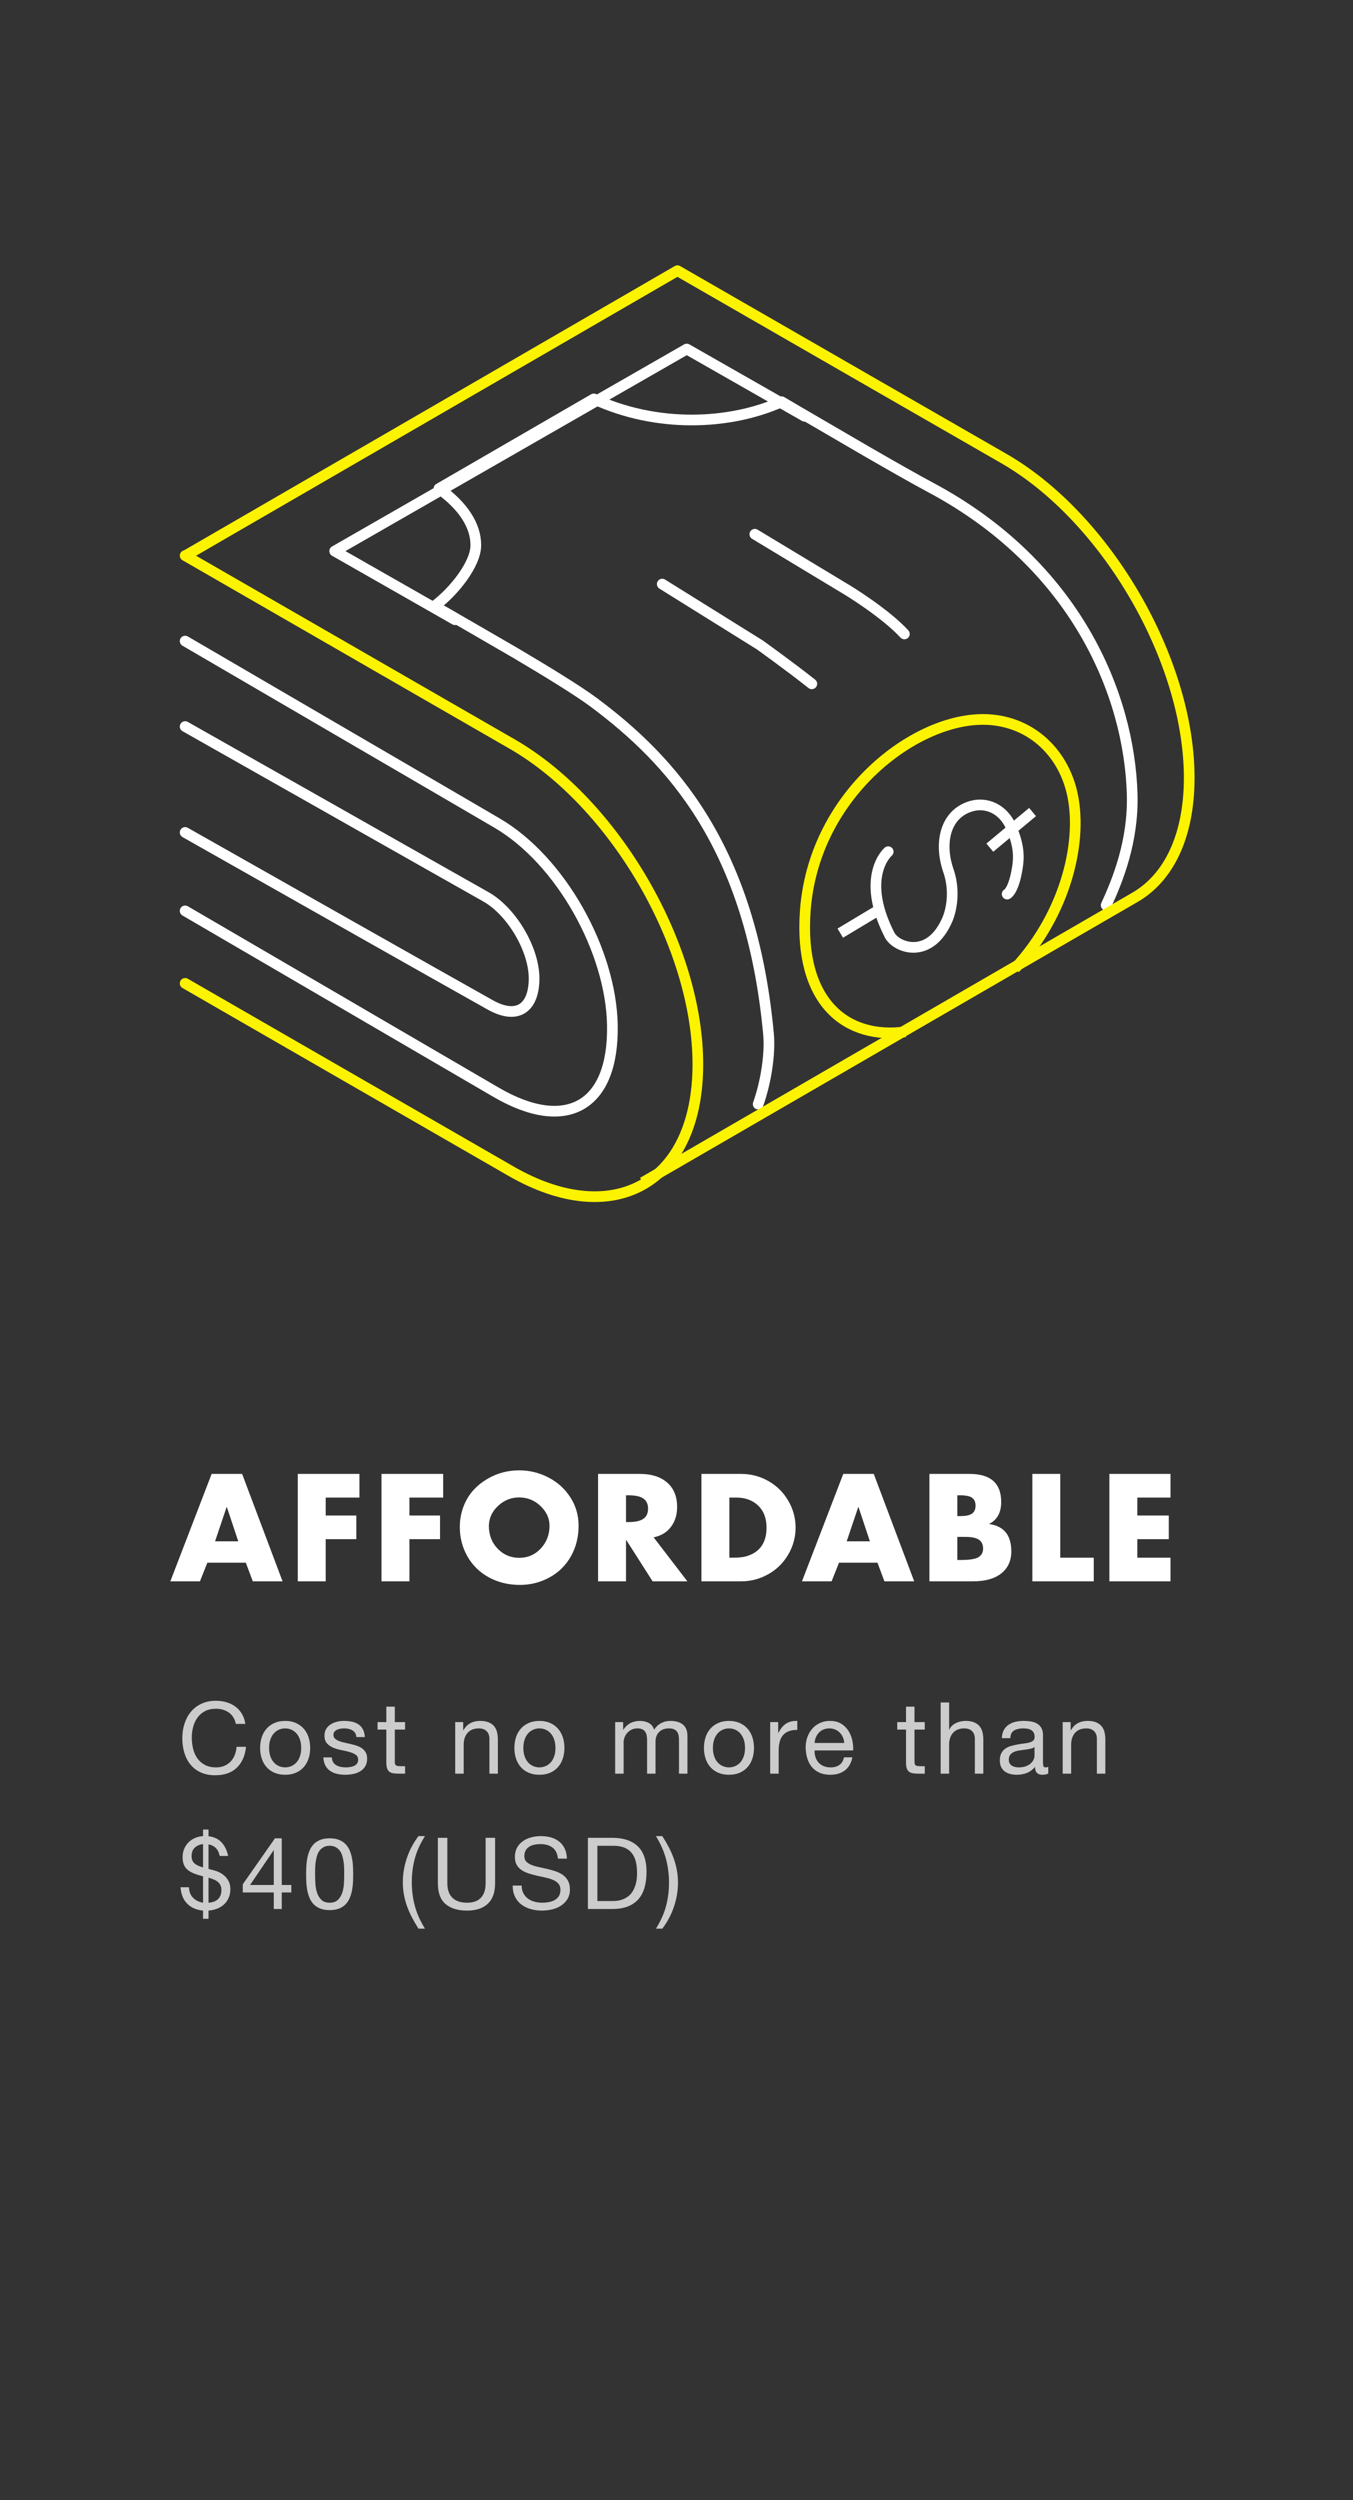 <?xml version="1.0" encoding="UTF-8"?>
<svg width="190px" height="351px" viewBox="0 0 190 351" version="1.1" xmlns="http://www.w3.org/2000/svg" xmlns:xlink="http://www.w3.org/1999/xlink">
    <rect x="0" y="0" width="190" height="351" fill="#333333" stroke="none"/>
    <!-- Generator: Sketch 49.3 (51167) - http://www.bohemiancoding.com/sketch -->
    <title>WSXP 3</title>
    <desc>Created with Sketch.</desc>
    <defs></defs>
    <g id="WSXP-3" stroke="none" stroke-width="1" fill="none" fill-rule="evenodd">
        <path d="M34,206.92 L39.68,222 L35.5,222 L34.52,219.38 L29.12,219.38 L28.08,222 L23.92,222 L29.72,206.92 L34,206.92 Z M30.2,216.38 L33.46,216.38 L31.86,211.58 L31.82,211.58 L30.2,216.38 Z M50.477,206.92 L50.477,210.24 L45.737,210.24 L45.737,212.76 L50.037,212.76 L50.037,216.08 L45.737,216.08 L45.737,222 L41.817,222 L41.817,206.92 L50.477,206.92 Z M62.233,206.92 L62.233,210.24 L57.493,210.24 L57.493,212.76 L61.793,212.76 L61.793,216.08 L57.493,216.08 L57.493,222 L53.573,222 L53.573,206.92 L62.233,206.92 Z M81.25,214.18 C81.25,215.78 80.89,217.217 80.17,218.49 C79.45,219.763 78.45,220.75 77.17,221.45 C75.89,222.15 74.51,222.5 73.03,222.5 C71.39,222.5 69.923,222.143 68.63,221.43 C67.337,220.717 66.337,219.733 65.63,218.48 C64.923,217.227 64.57,215.853 64.57,214.36 C64.57,212.987 64.893,211.707 65.54,210.52 C66.187,209.333 67.177,208.353 68.51,207.58 C69.843,206.807 71.31,206.42 72.91,206.42 C74.377,206.42 75.753,206.757 77.04,207.43 C78.327,208.103 79.35,209.037 80.11,210.23 C80.87,211.423 81.25,212.74 81.25,214.18 Z M72.91,218.7 C74.123,218.7 75.137,218.26 75.95,217.38 C76.763,216.5 77.17,215.44 77.17,214.2 C77.17,213.16 76.75,212.237 75.91,211.43 C75.07,210.623 74.063,210.22 72.89,210.22 C71.783,210.22 70.807,210.61 69.96,211.39 C69.113,212.17 68.677,213.107 68.65,214.2 C68.65,215.493 69.063,216.567 69.89,217.42 C70.717,218.273 71.723,218.7 72.91,218.7 Z M89.907,206.92 C91.493,206.92 92.753,207.323 93.687,208.13 C94.62,208.937 95.087,210.08 95.087,211.56 C95.087,212.667 94.793,213.603 94.207,214.37 C93.62,215.137 92.813,215.62 91.787,215.82 L96.527,222 L91.647,222 L87.947,216.2 L87.907,216.2 L87.907,222 L83.987,222 L83.987,206.92 L89.907,206.92 Z M87.907,213.68 L88.247,213.68 C89.207,213.68 89.907,213.527 90.347,213.22 C90.787,212.913 91.007,212.44 91.007,211.8 C91.007,211.16 90.79,210.687 90.357,210.38 C89.923,210.073 89.22,209.92 88.247,209.92 L87.907,209.92 L87.907,213.68 Z M104.103,206.92 C105.463,206.92 106.73,207.253 107.903,207.92 C109.077,208.587 110.007,209.507 110.693,210.68 C111.38,211.853 111.723,213.113 111.723,214.46 C111.723,215.82 111.373,217.09 110.673,218.27 C109.973,219.45 109.033,220.367 107.853,221.02 C106.673,221.673 105.41,222 104.063,222 L98.503,222 L98.503,206.92 L104.103,206.92 Z M102.423,218.68 L103.003,218.68 C103.87,218.68 104.557,218.587 105.063,218.4 C106.783,217.8 107.643,216.487 107.643,214.46 C107.643,213.14 107.25,212.107 106.463,211.36 C105.677,210.613 104.657,210.24 103.403,210.24 L102.423,210.24 L102.423,218.68 Z M122.7,206.92 L128.38,222 L124.2,222 L123.22,219.38 L117.82,219.38 L116.78,222 L112.62,222 L118.42,206.92 L122.7,206.92 Z M118.9,216.38 L122.16,216.38 L120.56,211.58 L120.52,211.58 L118.9,216.38 Z M136.177,206.92 C139.11,206.92 140.583,208.227 140.597,210.84 C140.597,212.333 140.043,213.36 138.937,213.92 L138.937,213.96 C140.99,214.253 142.017,215.533 142.017,217.8 C142.017,219.107 141.55,220.133 140.617,220.88 C139.683,221.627 138.35,222 136.617,222 L130.517,222 L130.517,206.92 L136.177,206.92 Z M134.437,212.84 L134.857,212.84 C135.643,212.84 136.197,212.72 136.517,212.48 C136.837,212.24 136.997,211.873 136.997,211.38 C136.997,210.887 136.84,210.52 136.527,210.28 C136.213,210.04 135.643,209.92 134.817,209.92 L134.437,209.92 L134.437,212.84 Z M134.437,219 L134.937,219 C136.19,219 137.023,218.863 137.437,218.59 C137.85,218.317 138.057,217.92 138.057,217.4 C138.057,216.853 137.867,216.443 137.487,216.17 C137.107,215.897 136.47,215.76 135.577,215.76 L134.437,215.76 L134.437,219 Z M148.893,206.92 L148.893,218.68 L153.593,218.68 L153.593,222 L144.973,222 L144.973,206.92 L148.893,206.92 Z M164.37,206.92 L164.37,210.24 L159.71,210.24 L159.71,212.76 L164.13,212.76 L164.13,216.08 L159.71,216.08 L159.71,218.68 L164.37,218.68 L164.37,222 L155.79,222 L155.79,206.92 L164.37,206.92 Z" id="AFFORDABLE" fill="#FFFFFF"></path>
        <path d="M33.12,242.014 C32.971,241.305 32.642,240.773 32.133,240.418 C31.624,240.063 31.02,239.886 30.32,239.886 C29.723,239.886 29.212,239.998 28.787,240.222 C28.362,240.446 28.012,240.747 27.737,241.125 C27.462,241.503 27.259,241.935 27.128,242.42 C26.997,242.905 26.932,243.409 26.932,243.932 C26.932,244.501 26.997,245.04 27.128,245.549 C27.259,246.058 27.462,246.501 27.737,246.879 C28.012,247.257 28.365,247.558 28.794,247.782 C29.223,248.006 29.737,248.118 30.334,248.118 C30.773,248.118 31.162,248.046 31.503,247.901 C31.844,247.756 32.138,247.556 32.385,247.299 C32.632,247.042 32.826,246.737 32.966,246.382 C33.106,246.027 33.19,245.645 33.218,245.234 L34.548,245.234 C34.417,246.494 33.983,247.474 33.246,248.174 C32.509,248.874 31.501,249.224 30.222,249.224 C29.447,249.224 28.771,249.091 28.192,248.825 C27.613,248.559 27.133,248.193 26.75,247.726 C26.367,247.259 26.08,246.709 25.889,246.074 C25.698,245.439 25.602,244.758 25.602,244.03 C25.602,243.302 25.705,242.618 25.91,241.979 C26.115,241.34 26.416,240.782 26.813,240.306 C27.21,239.83 27.704,239.454 28.297,239.179 C28.89,238.904 29.569,238.766 30.334,238.766 C30.857,238.766 31.351,238.836 31.818,238.976 C32.285,239.116 32.7,239.321 33.064,239.592 C33.428,239.863 33.731,240.201 33.974,240.607 C34.217,241.013 34.375,241.482 34.45,242.014 L33.12,242.014 Z M37.789,245.388 C37.789,245.827 37.847,246.216 37.964,246.557 C38.08,246.898 38.241,247.182 38.447,247.411 C38.652,247.64 38.892,247.815 39.168,247.936 C39.443,248.057 39.735,248.118 40.043,248.118 C40.351,248.118 40.642,248.057 40.918,247.936 C41.193,247.815 41.433,247.64 41.639,247.411 C41.844,247.182 42.005,246.898 42.122,246.557 C42.238,246.216 42.297,245.827 42.297,245.388 C42.297,244.949 42.238,244.56 42.122,244.219 C42.005,243.878 41.844,243.591 41.639,243.358 C41.433,243.125 41.193,242.947 40.918,242.826 C40.642,242.705 40.351,242.644 40.043,242.644 C39.735,242.644 39.443,242.705 39.168,242.826 C38.892,242.947 38.652,243.125 38.447,243.358 C38.241,243.591 38.08,243.878 37.964,244.219 C37.847,244.56 37.789,244.949 37.789,245.388 Z M36.529,245.388 C36.529,244.856 36.603,244.359 36.753,243.897 C36.902,243.435 37.126,243.034 37.425,242.693 C37.723,242.352 38.092,242.084 38.531,241.888 C38.969,241.692 39.473,241.594 40.043,241.594 C40.621,241.594 41.128,241.692 41.562,241.888 C41.996,242.084 42.362,242.352 42.661,242.693 C42.959,243.034 43.183,243.435 43.333,243.897 C43.482,244.359 43.557,244.856 43.557,245.388 C43.557,245.92 43.482,246.415 43.333,246.872 C43.183,247.329 42.959,247.728 42.661,248.069 C42.362,248.41 41.996,248.676 41.562,248.867 C41.128,249.058 40.621,249.154 40.043,249.154 C39.473,249.154 38.969,249.058 38.531,248.867 C38.092,248.676 37.723,248.41 37.425,248.069 C37.126,247.728 36.902,247.329 36.753,246.872 C36.603,246.415 36.529,245.92 36.529,245.388 Z M46.601,246.718 C46.611,246.979 46.671,247.201 46.783,247.383 C46.895,247.565 47.042,247.71 47.224,247.817 C47.406,247.924 47.612,248.001 47.84,248.048 C48.069,248.095 48.305,248.118 48.547,248.118 C48.734,248.118 48.93,248.104 49.135,248.076 C49.341,248.048 49.53,247.997 49.702,247.922 C49.875,247.847 50.017,247.738 50.129,247.593 C50.241,247.448 50.297,247.264 50.297,247.04 C50.297,246.732 50.181,246.499 49.947,246.34 C49.714,246.181 49.422,246.053 49.072,245.955 C48.722,245.857 48.342,245.768 47.931,245.689 C47.521,245.61 47.14,245.498 46.79,245.353 C46.44,245.208 46.149,245.005 45.915,244.744 C45.682,244.483 45.565,244.119 45.565,243.652 C45.565,243.288 45.647,242.975 45.81,242.714 C45.974,242.453 46.184,242.24 46.44,242.077 C46.697,241.914 46.986,241.792 47.308,241.713 C47.63,241.634 47.95,241.594 48.267,241.594 C48.678,241.594 49.056,241.629 49.401,241.699 C49.747,241.769 50.052,241.89 50.318,242.063 C50.584,242.236 50.797,242.469 50.955,242.763 C51.114,243.057 51.207,243.423 51.235,243.862 L50.045,243.862 C50.027,243.629 49.966,243.435 49.863,243.281 C49.761,243.127 49.63,243.003 49.471,242.91 C49.313,242.817 49.138,242.749 48.946,242.707 C48.755,242.665 48.561,242.644 48.365,242.644 C48.188,242.644 48.008,242.658 47.826,242.686 C47.644,242.714 47.479,242.763 47.329,242.833 C47.18,242.903 47.059,242.996 46.965,243.113 C46.872,243.23 46.825,243.381 46.825,243.568 C46.825,243.773 46.898,243.944 47.042,244.079 C47.187,244.214 47.371,244.326 47.595,244.415 C47.819,244.504 48.071,244.578 48.351,244.639 C48.631,244.7 48.911,244.763 49.191,244.828 C49.49,244.893 49.782,244.973 50.066,245.066 C50.351,245.159 50.603,245.283 50.822,245.437 C51.042,245.591 51.219,245.785 51.354,246.018 C51.49,246.251 51.557,246.541 51.557,246.886 C51.557,247.325 51.466,247.689 51.284,247.978 C51.102,248.267 50.864,248.501 50.57,248.678 C50.276,248.855 49.945,248.979 49.576,249.049 C49.208,249.119 48.841,249.154 48.477,249.154 C48.076,249.154 47.693,249.112 47.329,249.028 C46.965,248.944 46.643,248.806 46.363,248.615 C46.083,248.424 45.859,248.172 45.691,247.859 C45.523,247.546 45.43,247.166 45.411,246.718 L46.601,246.718 Z M55.442,241.762 L56.884,241.762 L56.884,242.812 L55.442,242.812 L55.442,247.306 C55.442,247.446 55.454,247.558 55.477,247.642 C55.5,247.726 55.545,247.791 55.61,247.838 C55.675,247.885 55.766,247.915 55.883,247.929 C56,247.943 56.151,247.95 56.338,247.95 L56.884,247.95 L56.884,249 L55.974,249 C55.666,249 55.402,248.979 55.183,248.937 C54.964,248.895 54.786,248.818 54.651,248.706 C54.516,248.594 54.415,248.435 54.35,248.23 C54.285,248.025 54.252,247.754 54.252,247.418 L54.252,242.812 L53.02,242.812 L53.02,241.762 L54.252,241.762 L54.252,239.592 L55.442,239.592 L55.442,241.762 Z M63.925,241.762 L65.045,241.762 L65.045,242.91 L65.073,242.91 C65.568,242.033 66.352,241.594 67.425,241.594 C67.901,241.594 68.298,241.659 68.615,241.79 C68.933,241.921 69.189,242.103 69.385,242.336 C69.581,242.569 69.719,242.847 69.798,243.169 C69.878,243.491 69.917,243.848 69.917,244.24 L69.917,249 L68.727,249 L68.727,244.1 C68.727,243.652 68.597,243.297 68.335,243.036 C68.074,242.775 67.715,242.644 67.257,242.644 C66.893,242.644 66.578,242.7 66.312,242.812 C66.046,242.924 65.825,243.083 65.647,243.288 C65.47,243.493 65.337,243.734 65.248,244.009 C65.16,244.284 65.115,244.585 65.115,244.912 L65.115,249 L63.925,249 L63.925,241.762 Z M73.494,245.388 C73.494,245.827 73.552,246.216 73.669,246.557 C73.786,246.898 73.947,247.182 74.152,247.411 C74.357,247.64 74.598,247.815 74.873,247.936 C75.148,248.057 75.44,248.118 75.748,248.118 C76.056,248.118 76.348,248.057 76.623,247.936 C76.898,247.815 77.139,247.64 77.344,247.411 C77.549,247.182 77.71,246.898 77.827,246.557 C77.944,246.216 78.002,245.827 78.002,245.388 C78.002,244.949 77.944,244.56 77.827,244.219 C77.71,243.878 77.549,243.591 77.344,243.358 C77.139,243.125 76.898,242.947 76.623,242.826 C76.348,242.705 76.056,242.644 75.748,242.644 C75.44,242.644 75.148,242.705 74.873,242.826 C74.598,242.947 74.357,243.125 74.152,243.358 C73.947,243.591 73.786,243.878 73.669,244.219 C73.552,244.56 73.494,244.949 73.494,245.388 Z M72.234,245.388 C72.234,244.856 72.309,244.359 72.458,243.897 C72.607,243.435 72.831,243.034 73.13,242.693 C73.429,242.352 73.797,242.084 74.236,241.888 C74.675,241.692 75.179,241.594 75.748,241.594 C76.327,241.594 76.833,241.692 77.267,241.888 C77.701,242.084 78.067,242.352 78.366,242.693 C78.665,243.034 78.889,243.435 79.038,243.897 C79.187,244.359 79.262,244.856 79.262,245.388 C79.262,245.92 79.187,246.415 79.038,246.872 C78.889,247.329 78.665,247.728 78.366,248.069 C78.067,248.41 77.701,248.676 77.267,248.867 C76.833,249.058 76.327,249.154 75.748,249.154 C75.179,249.154 74.675,249.058 74.236,248.867 C73.797,248.676 73.429,248.41 73.13,248.069 C72.831,247.728 72.607,247.329 72.458,246.872 C72.309,246.415 72.234,245.92 72.234,245.388 Z M86.387,241.762 L87.507,241.762 L87.507,242.826 L87.535,242.826 C88.077,242.005 88.856,241.594 89.873,241.594 C90.321,241.594 90.727,241.687 91.091,241.874 C91.455,242.061 91.712,242.378 91.861,242.826 C92.104,242.434 92.424,242.131 92.82,241.916 C93.217,241.701 93.653,241.594 94.129,241.594 C94.493,241.594 94.822,241.634 95.116,241.713 C95.41,241.792 95.662,241.916 95.872,242.084 C96.082,242.252 96.246,242.469 96.362,242.735 C96.479,243.001 96.537,243.321 96.537,243.694 L96.537,249 L95.347,249 L95.347,244.254 C95.347,244.03 95.329,243.82 95.291,243.624 C95.254,243.428 95.184,243.258 95.081,243.113 C94.979,242.968 94.836,242.854 94.654,242.77 C94.472,242.686 94.237,242.644 93.947,242.644 C93.359,242.644 92.897,242.812 92.561,243.148 C92.225,243.484 92.057,243.932 92.057,244.492 L92.057,249 L90.867,249 L90.867,244.254 C90.867,244.021 90.846,243.806 90.804,243.61 C90.762,243.414 90.69,243.244 90.587,243.099 C90.485,242.954 90.347,242.842 90.174,242.763 C90.002,242.684 89.78,242.644 89.509,242.644 C89.164,242.644 88.868,242.714 88.62,242.854 C88.373,242.994 88.172,243.162 88.018,243.358 C87.864,243.554 87.752,243.757 87.682,243.967 C87.612,244.177 87.577,244.352 87.577,244.492 L87.577,249 L86.387,249 L86.387,241.762 Z M100.114,245.388 C100.114,245.827 100.172,246.216 100.289,246.557 C100.406,246.898 100.567,247.182 100.772,247.411 C100.977,247.64 101.218,247.815 101.493,247.936 C101.768,248.057 102.06,248.118 102.368,248.118 C102.676,248.118 102.968,248.057 103.243,247.936 C103.518,247.815 103.759,247.64 103.964,247.411 C104.169,247.182 104.33,246.898 104.447,246.557 C104.564,246.216 104.622,245.827 104.622,245.388 C104.622,244.949 104.564,244.56 104.447,244.219 C104.33,243.878 104.169,243.591 103.964,243.358 C103.759,243.125 103.518,242.947 103.243,242.826 C102.968,242.705 102.676,242.644 102.368,242.644 C102.06,242.644 101.768,242.705 101.493,242.826 C101.218,242.947 100.977,243.125 100.772,243.358 C100.567,243.591 100.406,243.878 100.289,244.219 C100.172,244.56 100.114,244.949 100.114,245.388 Z M98.854,245.388 C98.854,244.856 98.929,244.359 99.078,243.897 C99.227,243.435 99.451,243.034 99.75,242.693 C100.049,242.352 100.417,242.084 100.856,241.888 C101.295,241.692 101.799,241.594 102.368,241.594 C102.947,241.594 103.453,241.692 103.887,241.888 C104.321,242.084 104.687,242.352 104.986,242.693 C105.285,243.034 105.509,243.435 105.658,243.897 C105.807,244.359 105.882,244.856 105.882,245.388 C105.882,245.92 105.807,246.415 105.658,246.872 C105.509,247.329 105.285,247.728 104.986,248.069 C104.687,248.41 104.321,248.676 103.887,248.867 C103.453,249.058 102.947,249.154 102.368,249.154 C101.799,249.154 101.295,249.058 100.856,248.867 C100.417,248.676 100.049,248.41 99.75,248.069 C99.451,247.728 99.227,247.329 99.078,246.872 C98.929,246.415 98.854,245.92 98.854,245.388 Z M108.157,241.762 L109.277,241.762 L109.277,243.288 L109.305,243.288 C109.594,242.7 109.949,242.266 110.369,241.986 C110.789,241.706 111.321,241.575 111.965,241.594 L111.965,242.854 C111.489,242.854 111.083,242.919 110.747,243.05 C110.411,243.181 110.14,243.372 109.935,243.624 C109.729,243.876 109.58,244.182 109.487,244.541 C109.393,244.9 109.347,245.313 109.347,245.78 L109.347,249 L108.157,249 L108.157,241.762 Z M118.551,244.688 C118.533,244.408 118.47,244.142 118.362,243.89 C118.255,243.638 118.11,243.421 117.928,243.239 C117.746,243.057 117.532,242.912 117.284,242.805 C117.037,242.698 116.764,242.644 116.465,242.644 C116.157,242.644 115.88,242.698 115.632,242.805 C115.385,242.912 115.173,243.059 114.995,243.246 C114.818,243.433 114.678,243.65 114.575,243.897 C114.473,244.144 114.412,244.408 114.393,244.688 L118.551,244.688 Z M119.699,246.704 C119.541,247.516 119.191,248.127 118.649,248.538 C118.108,248.949 117.427,249.154 116.605,249.154 C116.027,249.154 115.525,249.061 115.1,248.874 C114.676,248.687 114.319,248.426 114.029,248.09 C113.74,247.754 113.523,247.353 113.378,246.886 C113.234,246.419 113.152,245.911 113.133,245.36 C113.133,244.809 113.217,244.305 113.385,243.848 C113.553,243.391 113.789,242.994 114.092,242.658 C114.396,242.322 114.755,242.061 115.17,241.874 C115.586,241.687 116.041,241.594 116.535,241.594 C117.179,241.594 117.714,241.727 118.138,241.993 C118.563,242.259 118.904,242.597 119.16,243.008 C119.417,243.419 119.594,243.867 119.692,244.352 C119.79,244.837 119.83,245.299 119.811,245.738 L114.393,245.738 C114.384,246.055 114.421,246.356 114.505,246.641 C114.589,246.926 114.725,247.178 114.911,247.397 C115.098,247.616 115.336,247.791 115.625,247.922 C115.915,248.053 116.255,248.118 116.647,248.118 C117.151,248.118 117.564,248.001 117.886,247.768 C118.208,247.535 118.421,247.18 118.523,246.704 L119.699,246.704 Z M128.421,241.762 L129.863,241.762 L129.863,242.812 L128.421,242.812 L128.421,247.306 C128.421,247.446 128.432,247.558 128.456,247.642 C128.479,247.726 128.523,247.791 128.589,247.838 C128.654,247.885 128.745,247.915 128.862,247.929 C128.978,247.943 129.13,247.95 129.317,247.95 L129.863,247.95 L129.863,249 L128.953,249 C128.645,249 128.381,248.979 128.162,248.937 C127.942,248.895 127.765,248.818 127.63,248.706 C127.494,248.594 127.394,248.435 127.329,248.23 C127.263,248.025 127.231,247.754 127.231,247.418 L127.231,242.812 L125.999,242.812 L125.999,241.762 L127.231,241.762 L127.231,239.592 L128.421,239.592 L128.421,241.762 Z M132.095,239.004 L133.285,239.004 L133.285,242.826 L133.313,242.826 C133.407,242.602 133.537,242.413 133.705,242.259 C133.873,242.105 134.062,241.979 134.272,241.881 C134.482,241.783 134.702,241.711 134.93,241.664 C135.159,241.617 135.381,241.594 135.595,241.594 C136.071,241.594 136.468,241.659 136.785,241.79 C137.103,241.921 137.359,242.103 137.555,242.336 C137.751,242.569 137.889,242.847 137.968,243.169 C138.048,243.491 138.087,243.848 138.087,244.24 L138.087,249 L136.897,249 L136.897,244.1 C136.897,243.652 136.767,243.297 136.505,243.036 C136.244,242.775 135.885,242.644 135.427,242.644 C135.063,242.644 134.748,242.7 134.482,242.812 C134.216,242.924 133.995,243.083 133.817,243.288 C133.64,243.493 133.507,243.734 133.418,244.009 C133.33,244.284 133.285,244.585 133.285,244.912 L133.285,249 L132.095,249 L132.095,239.004 Z M147.208,248.972 C147.003,249.093 146.718,249.154 146.354,249.154 C146.046,249.154 145.801,249.068 145.619,248.895 C145.437,248.722 145.346,248.44 145.346,248.048 C145.019,248.44 144.639,248.722 144.205,248.895 C143.771,249.068 143.302,249.154 142.798,249.154 C142.471,249.154 142.161,249.117 141.867,249.042 C141.573,248.967 141.319,248.851 141.104,248.692 C140.889,248.533 140.719,248.326 140.593,248.069 C140.467,247.812 140.404,247.502 140.404,247.138 C140.404,246.727 140.474,246.391 140.614,246.13 C140.754,245.869 140.938,245.656 141.167,245.493 C141.396,245.33 141.657,245.206 141.951,245.122 C142.245,245.038 142.546,244.968 142.854,244.912 C143.181,244.847 143.491,244.798 143.785,244.765 C144.079,244.732 144.338,244.686 144.562,244.625 C144.786,244.564 144.963,244.476 145.094,244.359 C145.225,244.242 145.29,244.072 145.29,243.848 C145.29,243.587 145.241,243.377 145.143,243.218 C145.045,243.059 144.919,242.938 144.765,242.854 C144.611,242.77 144.438,242.714 144.247,242.686 C144.056,242.658 143.867,242.644 143.68,242.644 C143.176,242.644 142.756,242.74 142.42,242.931 C142.084,243.122 141.902,243.484 141.874,244.016 L140.684,244.016 C140.703,243.568 140.796,243.19 140.964,242.882 C141.132,242.574 141.356,242.324 141.636,242.133 C141.916,241.942 142.236,241.804 142.595,241.72 C142.954,241.636 143.339,241.594 143.75,241.594 C144.077,241.594 144.401,241.617 144.723,241.664 C145.045,241.711 145.337,241.806 145.598,241.951 C145.859,242.096 146.069,242.299 146.228,242.56 C146.387,242.821 146.466,243.162 146.466,243.582 L146.466,247.306 C146.466,247.586 146.482,247.791 146.515,247.922 C146.548,248.053 146.657,248.118 146.844,248.118 C146.947,248.118 147.068,248.095 147.208,248.048 L147.208,248.972 Z M145.276,245.262 C145.127,245.374 144.931,245.456 144.688,245.507 C144.445,245.558 144.191,245.6 143.925,245.633 C143.659,245.666 143.391,245.703 143.12,245.745 C142.849,245.787 142.607,245.855 142.392,245.948 C142.177,246.041 142.002,246.174 141.867,246.347 C141.732,246.52 141.664,246.755 141.664,247.054 C141.664,247.25 141.704,247.416 141.783,247.551 C141.862,247.686 141.965,247.796 142.091,247.88 C142.217,247.964 142.364,248.025 142.532,248.062 C142.7,248.099 142.877,248.118 143.064,248.118 C143.456,248.118 143.792,248.064 144.072,247.957 C144.352,247.85 144.581,247.714 144.758,247.551 C144.935,247.388 145.066,247.21 145.15,247.019 C145.234,246.828 145.276,246.648 145.276,246.48 L145.276,245.262 Z M149.231,241.762 L150.351,241.762 L150.351,242.91 L150.379,242.91 C150.873,242.033 151.657,241.594 152.731,241.594 C153.207,241.594 153.603,241.659 153.921,241.79 C154.238,241.921 154.495,242.103 154.691,242.336 C154.887,242.569 155.024,242.847 155.104,243.169 C155.183,243.491 155.223,243.848 155.223,244.24 L155.223,249 L154.033,249 L154.033,244.1 C154.033,243.652 153.902,243.297 153.641,243.036 C153.379,242.775 153.02,242.644 152.563,242.644 C152.199,242.644 151.884,242.7 151.618,242.812 C151.352,242.924 151.13,243.083 150.953,243.288 C150.775,243.493 150.642,243.734 150.554,244.009 C150.465,244.284 150.421,244.585 150.421,244.912 L150.421,249 L149.231,249 L149.231,241.762 Z M26.54,264.948 C26.559,265.573 26.752,266.068 27.121,266.432 C27.49,266.796 27.954,267.025 28.514,267.118 L28.514,263.408 C28.019,263.287 27.592,263.154 27.233,263.009 C26.874,262.864 26.575,262.692 26.337,262.491 C26.099,262.29 25.924,262.045 25.812,261.756 C25.7,261.467 25.644,261.117 25.644,260.706 C25.644,260.286 25.719,259.901 25.868,259.551 C26.017,259.201 26.22,258.898 26.477,258.641 C26.734,258.384 27.037,258.181 27.387,258.032 C27.737,257.883 28.113,257.794 28.514,257.766 L28.514,256.842 L29.284,256.842 L29.284,257.78 C30.04,257.873 30.642,258.153 31.09,258.62 C31.538,259.087 31.855,259.731 32.042,260.552 L30.852,260.552 C30.665,259.628 30.143,259.087 29.284,258.928 L29.284,262.372 L30.124,262.596 C30.311,262.643 30.53,262.724 30.782,262.841 C31.034,262.958 31.277,263.119 31.51,263.324 C31.743,263.529 31.942,263.786 32.105,264.094 C32.268,264.402 32.35,264.771 32.35,265.2 C32.35,265.657 32.273,266.063 32.119,266.418 C31.965,266.773 31.753,267.078 31.482,267.335 C31.211,267.592 30.889,267.795 30.516,267.944 C30.143,268.093 29.732,268.187 29.284,268.224 L29.284,269.372 L28.514,269.372 L28.514,268.224 C27.581,268.131 26.839,267.806 26.288,267.251 C25.737,266.696 25.425,265.928 25.35,264.948 L26.54,264.948 Z M29.284,267.118 C29.545,267.099 29.786,267.053 30.005,266.978 C30.224,266.903 30.416,266.794 30.579,266.649 C30.742,266.504 30.868,266.322 30.957,266.103 C31.046,265.884 31.09,265.625 31.09,265.326 C31.09,265.055 31.043,264.829 30.95,264.647 C30.857,264.465 30.731,264.309 30.572,264.178 C30.413,264.047 30.222,263.938 29.998,263.849 C29.774,263.76 29.536,263.679 29.284,263.604 L29.284,267.118 Z M28.514,258.886 C28.066,258.933 27.686,259.094 27.373,259.369 C27.06,259.644 26.904,260.048 26.904,260.58 C26.904,260.823 26.944,261.03 27.023,261.203 C27.102,261.376 27.214,261.52 27.359,261.637 C27.504,261.754 27.674,261.854 27.87,261.938 C28.066,262.022 28.281,262.097 28.514,262.162 L28.514,258.886 Z M38.447,264.626 L38.447,259.768 L38.419,259.768 L35.115,264.626 L38.447,264.626 Z M39.567,264.626 L40.911,264.626 L40.911,265.676 L39.567,265.676 L39.567,268 L38.447,268 L38.447,265.676 L34.093,265.676 L34.093,264.528 L38.615,258.074 L39.567,258.074 L39.567,264.626 Z M44.249,263.114 C44.249,263.487 44.261,263.905 44.284,264.367 C44.308,264.829 44.382,265.263 44.508,265.669 C44.634,266.075 44.837,266.418 45.117,266.698 C45.397,266.978 45.789,267.118 46.293,267.118 C46.797,267.118 47.189,266.978 47.469,266.698 C47.749,266.418 47.952,266.075 48.078,265.669 C48.204,265.263 48.279,264.829 48.302,264.367 C48.326,263.905 48.337,263.487 48.337,263.114 C48.337,262.871 48.335,262.603 48.33,262.309 C48.326,262.015 48.302,261.721 48.26,261.427 C48.218,261.133 48.158,260.846 48.078,260.566 C47.999,260.286 47.882,260.041 47.728,259.831 C47.574,259.621 47.381,259.451 47.147,259.32 C46.914,259.189 46.629,259.124 46.293,259.124 C45.957,259.124 45.673,259.189 45.439,259.32 C45.206,259.451 45.012,259.621 44.858,259.831 C44.704,260.041 44.588,260.286 44.508,260.566 C44.429,260.846 44.368,261.133 44.326,261.427 C44.284,261.721 44.261,262.015 44.256,262.309 C44.252,262.603 44.249,262.871 44.249,263.114 Z M42.989,263.128 C42.989,262.764 42.999,262.386 43.017,261.994 C43.036,261.602 43.083,261.219 43.157,260.846 C43.232,260.473 43.339,260.118 43.479,259.782 C43.619,259.446 43.811,259.152 44.053,258.9 C44.296,258.648 44.602,258.447 44.97,258.298 C45.339,258.149 45.78,258.074 46.293,258.074 C46.807,258.074 47.248,258.149 47.616,258.298 C47.985,258.447 48.291,258.648 48.533,258.9 C48.776,259.152 48.967,259.446 49.107,259.782 C49.247,260.118 49.355,260.473 49.429,260.846 C49.504,261.219 49.551,261.602 49.569,261.994 C49.588,262.386 49.597,262.764 49.597,263.128 C49.597,263.492 49.588,263.87 49.569,264.262 C49.551,264.654 49.504,265.037 49.429,265.41 C49.355,265.783 49.247,266.136 49.107,266.467 C48.967,266.798 48.776,267.09 48.533,267.342 C48.291,267.594 47.987,267.792 47.623,267.937 C47.259,268.082 46.816,268.154 46.293,268.154 C45.78,268.154 45.339,268.082 44.97,267.937 C44.602,267.792 44.296,267.594 44.053,267.342 C43.811,267.09 43.619,266.798 43.479,266.467 C43.339,266.136 43.232,265.783 43.157,265.41 C43.083,265.037 43.036,264.654 43.017,264.262 C42.999,263.87 42.989,263.492 42.989,263.128 Z M58.767,270.758 C58.431,270.235 58.127,269.715 57.857,269.197 C57.586,268.679 57.355,268.154 57.164,267.622 C56.972,267.09 56.825,266.544 56.723,265.984 C56.62,265.424 56.569,264.836 56.569,264.22 C56.569,263.119 56.753,262.008 57.122,260.888 C57.49,259.768 58.039,258.727 58.767,257.766 L59.677,257.766 C59.005,258.83 58.529,259.885 58.249,260.93 C57.969,261.975 57.829,263.072 57.829,264.22 C57.829,265.396 57.971,266.511 58.256,267.566 C58.54,268.621 59.014,269.685 59.677,270.758 L58.767,270.758 Z M69.525,264.388 C69.525,265.667 69.185,266.626 68.503,267.265 C67.822,267.904 66.851,268.224 65.591,268.224 C64.303,268.224 63.298,267.918 62.574,267.307 C61.851,266.696 61.489,265.723 61.489,264.388 L61.489,258.004 L62.819,258.004 L62.819,264.388 C62.819,265.284 63.057,265.963 63.533,266.425 C64.009,266.887 64.695,267.118 65.591,267.118 C66.441,267.118 67.087,266.887 67.53,266.425 C67.974,265.963 68.195,265.284 68.195,264.388 L68.195,258.004 L69.525,258.004 L69.525,264.388 Z M78.352,260.93 C78.277,260.211 78.018,259.691 77.575,259.369 C77.132,259.047 76.565,258.886 75.874,258.886 C75.594,258.886 75.319,258.914 75.048,258.97 C74.777,259.026 74.537,259.119 74.327,259.25 C74.117,259.381 73.949,259.556 73.823,259.775 C73.697,259.994 73.634,260.267 73.634,260.594 C73.634,260.902 73.725,261.152 73.907,261.343 C74.089,261.534 74.332,261.691 74.635,261.812 C74.938,261.933 75.281,262.034 75.664,262.113 C76.047,262.192 76.436,262.279 76.833,262.372 C77.23,262.465 77.619,262.575 78.002,262.701 C78.385,262.827 78.728,262.997 79.031,263.212 C79.334,263.427 79.577,263.697 79.759,264.024 C79.941,264.351 80.032,264.761 80.032,265.256 C80.032,265.788 79.913,266.243 79.675,266.621 C79.437,266.999 79.131,267.307 78.758,267.545 C78.385,267.783 77.967,267.956 77.505,268.063 C77.043,268.17 76.583,268.224 76.126,268.224 C75.566,268.224 75.036,268.154 74.537,268.014 C74.038,267.874 73.599,267.662 73.221,267.377 C72.843,267.092 72.544,266.728 72.325,266.285 C72.106,265.842 71.996,265.317 71.996,264.71 L73.256,264.71 C73.256,265.13 73.338,265.492 73.501,265.795 C73.664,266.098 73.879,266.348 74.145,266.544 C74.411,266.74 74.721,266.885 75.076,266.978 C75.431,267.071 75.795,267.118 76.168,267.118 C76.467,267.118 76.768,267.09 77.071,267.034 C77.374,266.978 77.647,266.882 77.89,266.747 C78.133,266.612 78.329,266.427 78.478,266.194 C78.627,265.961 78.702,265.662 78.702,265.298 C78.702,264.953 78.611,264.673 78.429,264.458 C78.247,264.243 78.004,264.068 77.701,263.933 C77.398,263.798 77.055,263.688 76.672,263.604 C76.289,263.52 75.9,263.434 75.503,263.345 C75.106,263.256 74.717,263.154 74.334,263.037 C73.951,262.92 73.608,262.766 73.305,262.575 C73.002,262.384 72.759,262.136 72.577,261.833 C72.395,261.53 72.304,261.149 72.304,260.692 C72.304,260.188 72.407,259.752 72.612,259.383 C72.817,259.014 73.09,258.711 73.431,258.473 C73.772,258.235 74.159,258.058 74.593,257.941 C75.027,257.824 75.473,257.766 75.93,257.766 C76.443,257.766 76.919,257.827 77.358,257.948 C77.797,258.069 78.182,258.261 78.513,258.522 C78.844,258.783 79.106,259.112 79.297,259.509 C79.488,259.906 79.593,260.379 79.612,260.93 L78.352,260.93 Z M83.889,266.88 L86.101,266.88 C86.25,266.88 86.437,266.868 86.661,266.845 C86.885,266.822 87.123,266.766 87.375,266.677 C87.627,266.588 87.876,266.46 88.124,266.292 C88.371,266.124 88.593,265.895 88.789,265.606 C88.985,265.317 89.146,264.955 89.272,264.521 C89.398,264.087 89.461,263.562 89.461,262.946 C89.461,262.349 89.402,261.814 89.286,261.343 C89.169,260.872 88.978,260.47 88.712,260.139 C88.446,259.808 88.103,259.556 87.683,259.383 C87.263,259.21 86.745,259.124 86.129,259.124 L83.889,259.124 L83.889,266.88 Z M82.559,258.004 L85.989,258.004 C87.529,258.004 88.714,258.396 89.545,259.18 C90.375,259.964 90.791,261.159 90.791,262.764 C90.791,263.604 90.697,264.348 90.511,264.997 C90.324,265.646 90.035,266.192 89.643,266.635 C89.251,267.078 88.751,267.417 88.145,267.65 C87.538,267.883 86.819,268 85.989,268 L82.559,268 L82.559,258.004 Z M92.113,270.758 C92.776,269.703 93.247,268.651 93.527,267.601 C93.807,266.551 93.947,265.457 93.947,264.318 C93.947,263.142 93.805,262.024 93.52,260.965 C93.236,259.906 92.767,258.839 92.113,257.766 L93.009,257.766 C93.345,258.289 93.649,258.809 93.919,259.327 C94.19,259.845 94.421,260.372 94.612,260.909 C94.804,261.446 94.951,261.994 95.053,262.554 C95.156,263.114 95.207,263.702 95.207,264.318 C95.207,265.419 95.023,266.528 94.654,267.643 C94.286,268.758 93.737,269.797 93.009,270.758 L92.113,270.758 Z" id="Cost-no-more-than-$4" fill="#FFFFFF" opacity="0.75"></path>
        <g id="Page-1" transform="translate(26, 38)" stroke-width="1.5">
            <path d="M67,44 L80.717,52.549 C80.717,52.549 84.873,55.525 88,58" id="Stroke-1" stroke="#FFFFFF" stroke-linecap="round"></path>
            <path d="M80,37 L93.083,44.893 C93.083,44.893 98.332,48.087 101,51" id="Stroke-3" stroke="#FFFFFF" stroke-linecap="round"></path>
            <path d="M80.47,117 C81.554,113.959 82.186,109.987 81.917,107.113 C79.463,80.798 68.218,68.694 57.422,60.635 C55.218,58.989 50.719,56.231 46.321,53.634 L36.819,48.135 C35.681,47.49 35,47.107 35,47.107 C37.817,44.981 40.833,41.162 40.818,38.525 C40.821,35.824 39.093,33.054 35.644,30.591 L57.389,18 C61.671,19.983 66.472,20.971 71.155,20.959 C75.721,20.962 80.095,20.038 83.764,18.401 C83.764,18.401 84.551,18.864 85.83,19.618 L95.799,25.427 C99.275,27.431 102.66,29.356 104.632,30.405 C125.107,41.305 132.585,59.537 132.988,73.477 C133.18,80.049 130.986,85.505 129.338,89.085" id="Stroke-5" stroke="#FFFFFF" stroke-linecap="round" stroke-linejoin="round"></path>
            <polyline id="Stroke-7" stroke="#FFFFFF" stroke-linecap="round" stroke-linejoin="round" points="37.891 49 21 39.37 70.441 11 87 20.445"></polyline>
            <path d="M101.137,106.85 C92.887,107.983 86.155,102.749 87.086,89.865 C88.22,74.168 101.543,63.445 111.408,63.013 C117.971,62.731 122.979,67.002 124.485,73.044 C126.173,79.819 123.759,90.178 116.522,97.97" id="Stroke-9" stroke="#FCF300" stroke-linejoin="round"></path>
            <path d="M92,93 L97,90" id="Stroke-11" stroke="#FFFFFF"></path>
            <path d="M113,81 L119,76" id="Stroke-13" stroke="#FFFFFF"></path>
            <path d="M98.729,81.567 C98.729,81.567 94.714,84.997 98.921,93.257 C99.825,95.032 104.559,96.858 107.051,91.061 C107.051,91.061 108.469,87.957 107.178,84.216 C105.89,80.475 106.664,76.528 110.017,75.301 C112.565,74.367 114.918,75.702 115.949,78.015 C117.172,80.75 117.089,82.426 116.869,83.812 C116.352,87.116 115.435,87.52 115.435,87.52" id="Stroke-15" stroke="#FFFFFF" stroke-linecap="round" stroke-linejoin="round"></path>
            <path d="M64.259,128 L133.392,87.965 C138.073,85.253 140.975,79.486 141,71.296 C141.049,54.779 129.401,34.677 114.979,26.377 L104.548,20.378 L95.046,14.913 L69.133,0 L0,40.038" id="Stroke-17" stroke="#FCF300" stroke-linejoin="round"></path>
            <path d="M0,52 L21.426,64.498 L24.487,66.282 L34.845,72.32 L43.767,77.527 C52.757,82.768 59.809,95.482 59.996,105.914 C60.198,117.389 53.473,121.062 43.663,115.339 L34.386,109.931 L24.487,104.158 L21.426,102.371 L0,89.876" id="Stroke-19" stroke="#FFFFFF" stroke-linecap="round"></path>
            <path d="M0,64 L21.686,76.272 L24.783,78.027 L34.288,83.408 L42.24,87.905 C45.862,89.955 49.012,95.285 49,99.381 C48.988,103.484 46.677,105.245 42.795,103.047 L34.74,98.513 L24.783,92.889 L21.686,91.136 L0,78.865" id="Stroke-21" stroke="#FFFFFF" stroke-linecap="round"></path>
            <path d="M0,40 L21.496,52.383 L25.203,54.519 L36.196,60.853 L45.931,66.46 C60.38,74.786 72.049,94.952 72,111.518 C71.957,128.065 60.211,134.742 45.759,126.416 L34.615,119.997 L24.567,114.208 L21.496,112.44 L0,100.054" id="Stroke-23" stroke="#FCF300" stroke-linecap="round"></path>
        </g>
    </g>
</svg>